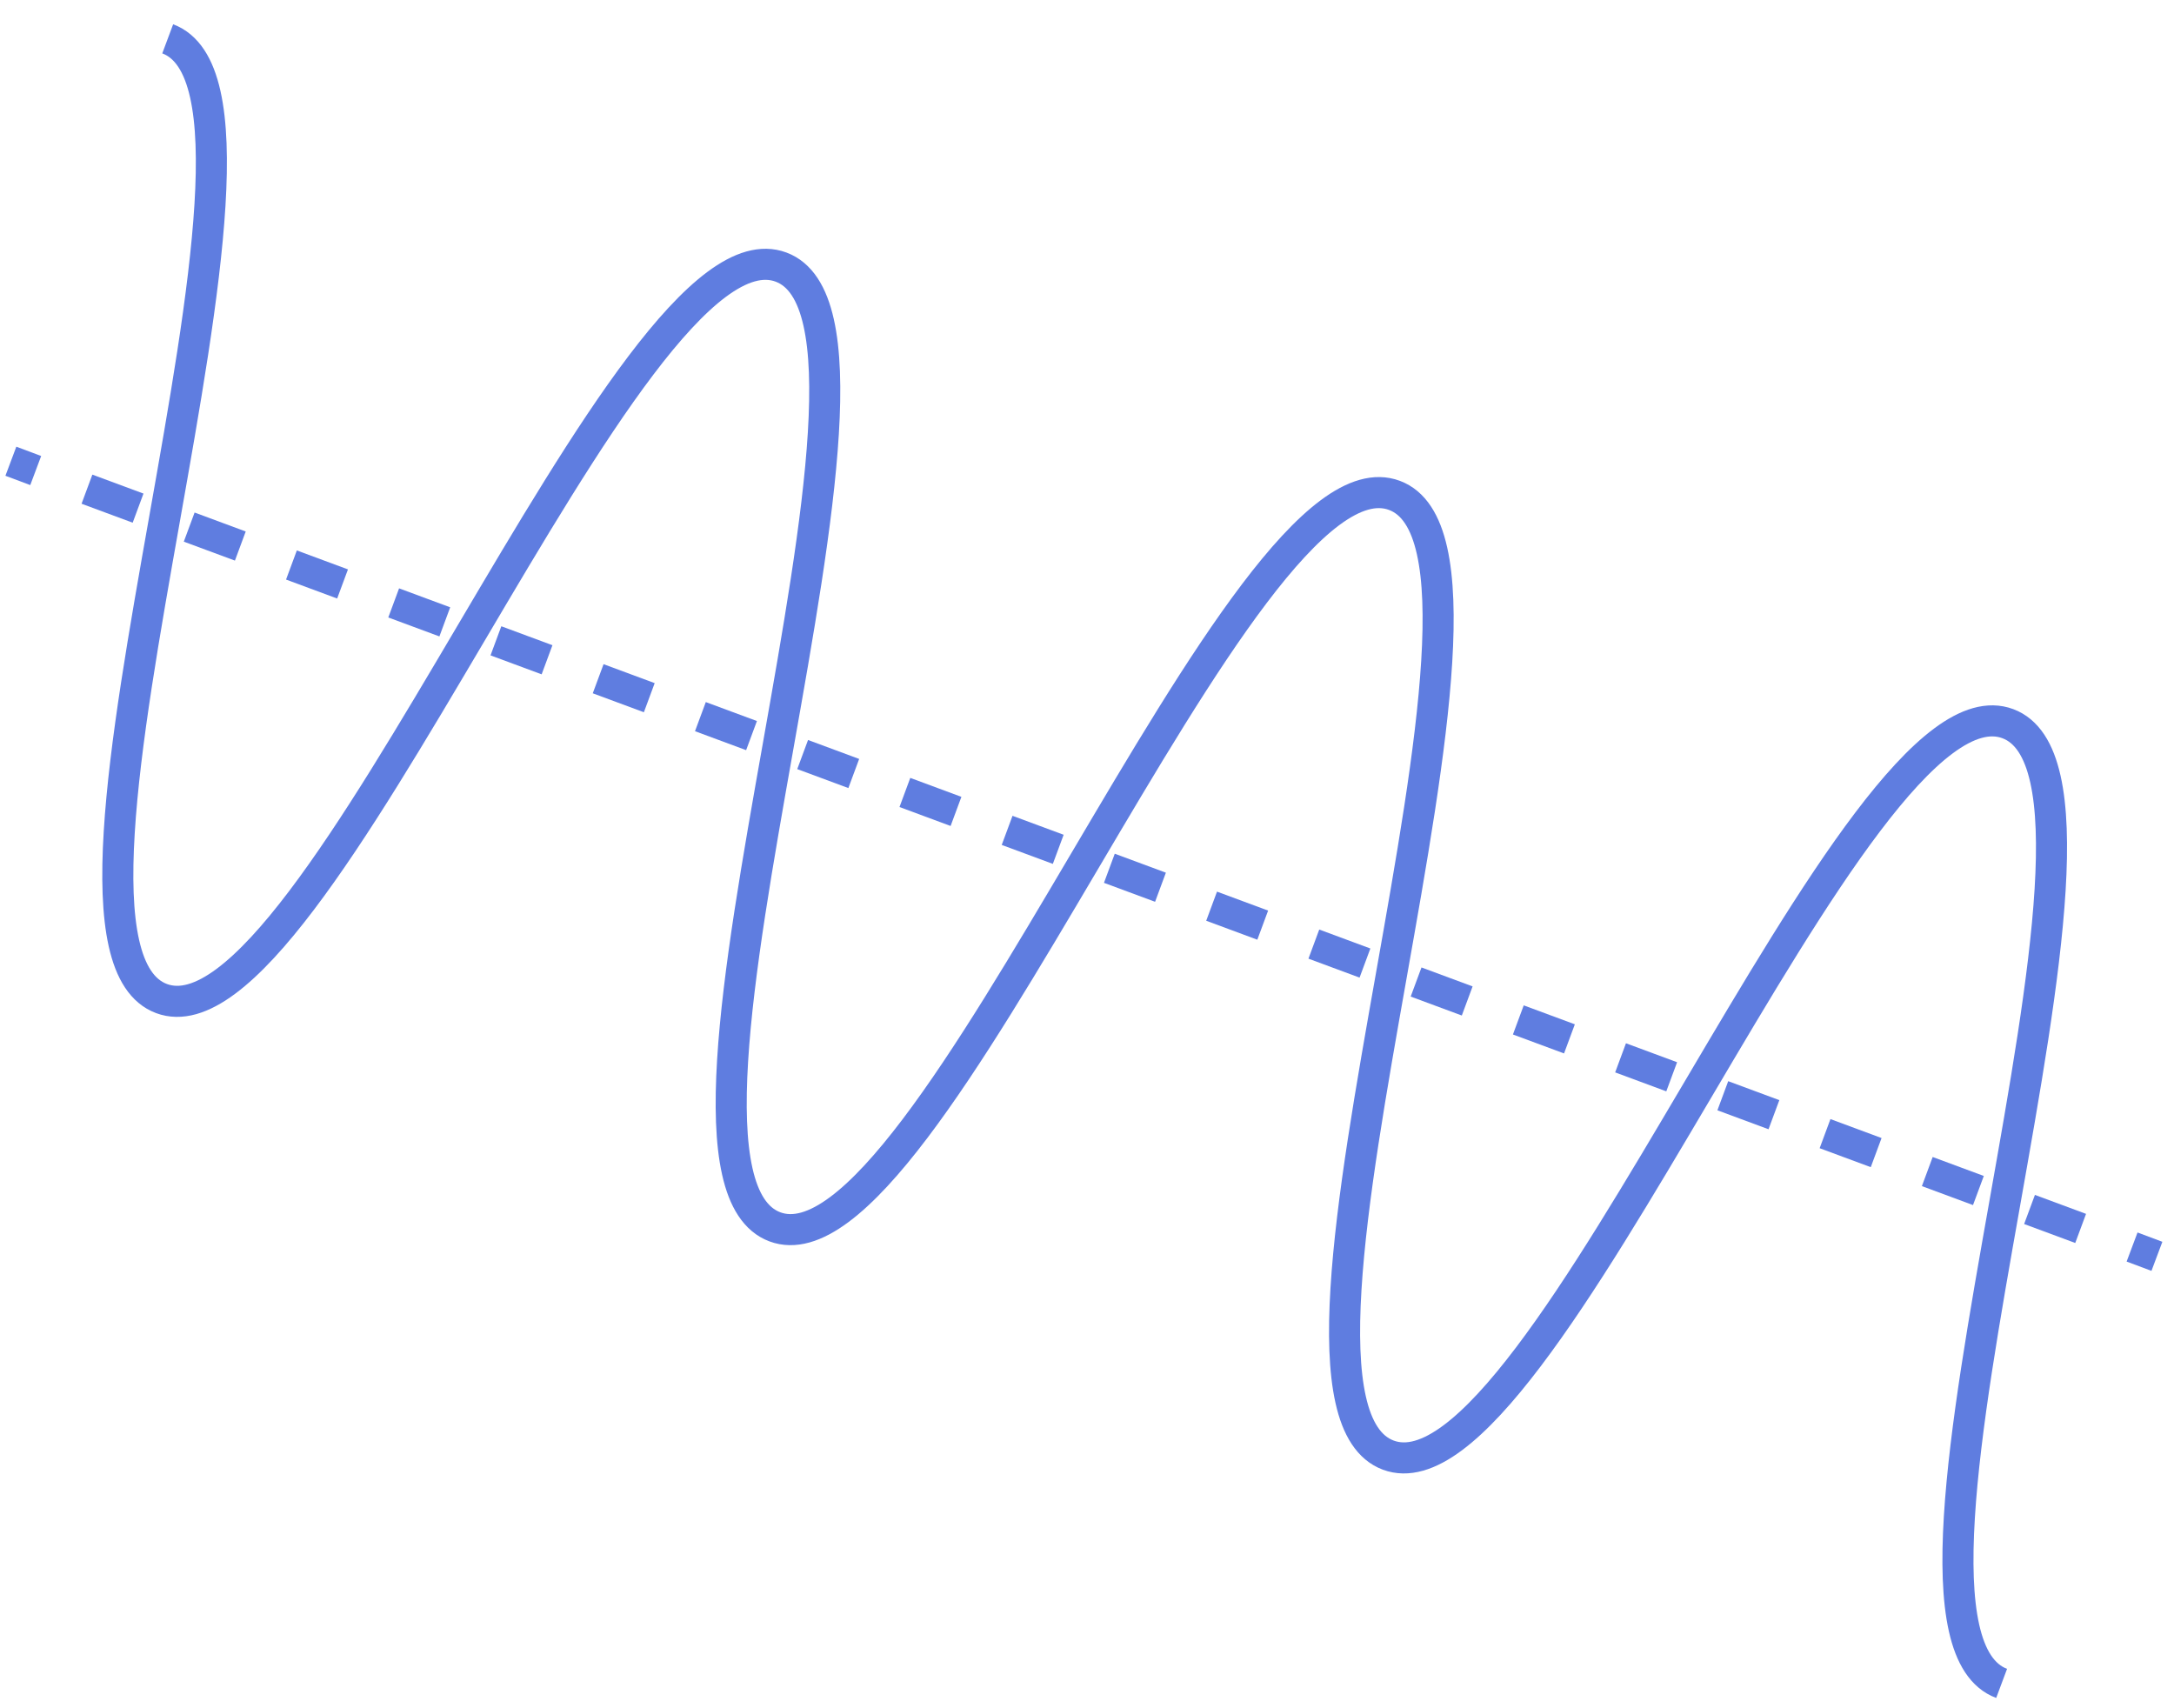 <?xml version="1.0" encoding="utf-8"?>
<!-- Generator: Adobe Illustrator 26.5.0, SVG Export Plug-In . SVG Version: 6.00 Build 0)  -->
<svg version="1.1" id="Layer_1" xmlns="http://www.w3.org/2000/svg" xmlns:xlink="http://www.w3.org/1999/xlink" x="0px" y="0px"
	 viewBox="0 0 140 110" style="enable-background:new 0 0 140 110;" xml:space="preserve">
<style type="text/css">
	.st0{fill:none;stroke:#5F7DE0;stroke-width:2;stroke-miterlimit:10;}
	.st1{fill:none;stroke:#5F7DE0;stroke-width:2;stroke-miterlimit:10;stroke-dasharray:3.511,3.511;}
</style>
<g>
	<path class="st0" d="M10.8,2.5c9.9,3.7-10.3,58.1-0.4,61.8c9.9,3.7,30-50.8,39.9-47.1c9.9,3.7-10.3,58.1-0.4,61.8
		c9.9,3.7,30-50.8,39.9-47.1c9.9,3.7-10.3,58.1-0.4,61.8c9.9,3.7,30-50.8,39.9-47.1c9.9,3.7-10.3,58.1-0.4,61.8"/>
	<g>
		<g>
			<line class="st0" x1="0.7" y1="29.7" x2="2.3" y2="30.3"/>
			<line class="st1" x1="5.6" y1="31.5" x2="135.6" y2="79.7"/>
			<line class="st0" x1="137.3" y1="80.3" x2="138.9" y2="80.9"/>
		</g>
	</g>
</g>
</svg>
